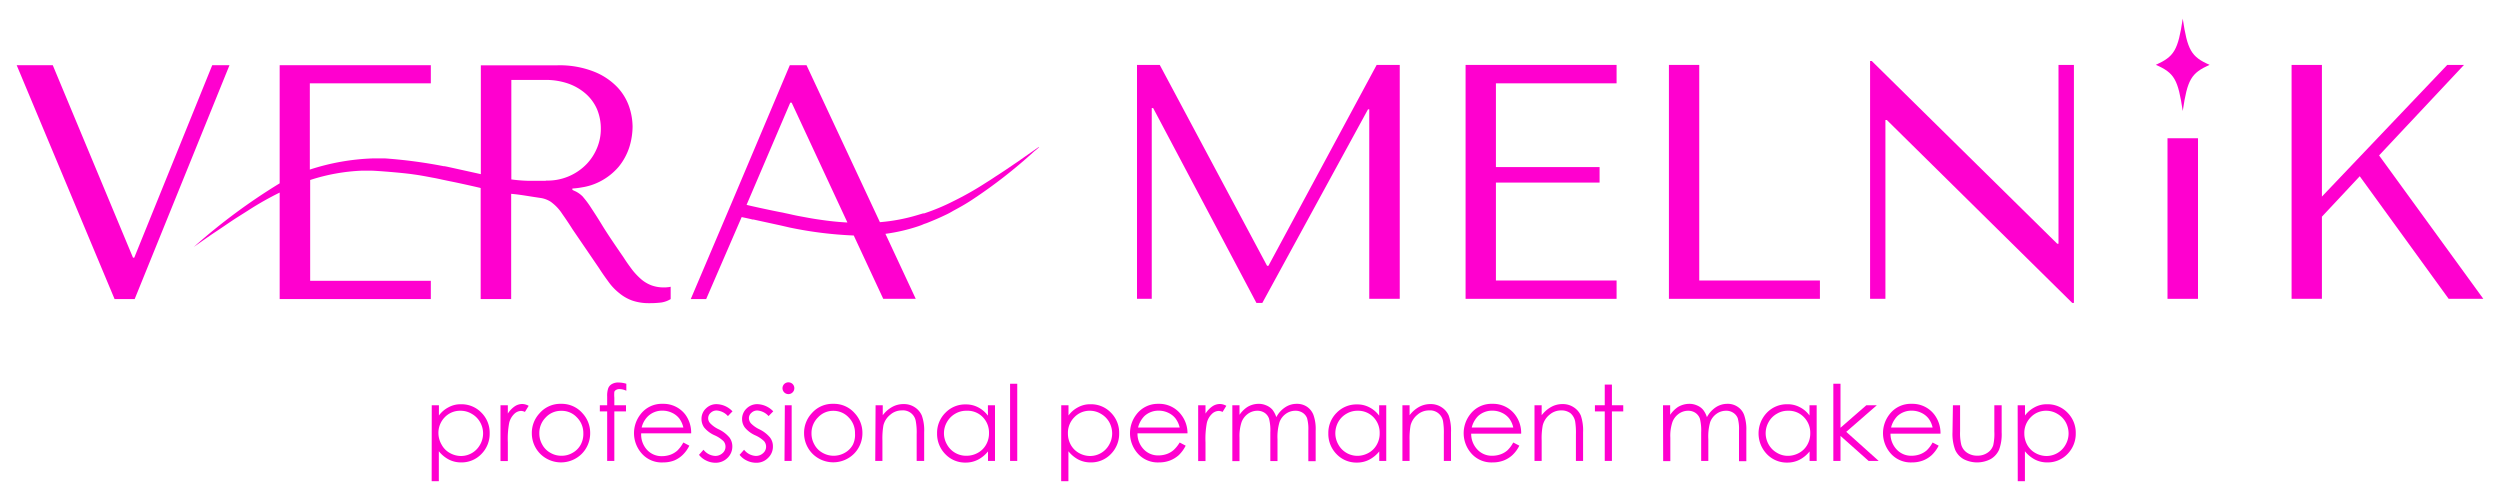 <?xml version="1.0" encoding="UTF-8"?> <svg xmlns="http://www.w3.org/2000/svg" id="Слой_1" data-name="Слой 1" viewBox="0 0 300 60"> <defs> <style> .cls-1 { fill: #ff00cf; } </style> </defs> <g> <g> <path class="cls-1" d="M51.81,48.63h.86v1.23a3.34,3.34,0,0,1,1.18-1,3,3,0,0,1,1.47-.35,3.31,3.31,0,0,1,2.44,1,3.38,3.38,0,0,1,1,2.47,3.45,3.45,0,0,1-1,2.51,3.29,3.29,0,0,1-2.42,1,3.18,3.18,0,0,1-1.47-.34,3.82,3.82,0,0,1-1.21-1v3.59h-.86Zm3.44.66a2.54,2.54,0,0,0-1.88.78A2.69,2.69,0,0,0,52.61,52,2.8,2.8,0,0,0,53,53.37a2.47,2.47,0,0,0,1,1,2.76,2.76,0,0,0,1.34.35,2.62,2.62,0,0,0,2.27-1.36,2.71,2.71,0,0,0,0-2.7,2.61,2.61,0,0,0-1-1A2.57,2.57,0,0,0,55.25,49.29Z"></path> <path class="cls-1" d="M60.06,48.63h.88v1a3,3,0,0,1,.83-.87,1.62,1.62,0,0,1,.91-.28,1.59,1.59,0,0,1,.76.22l-.45.73a1.16,1.16,0,0,0-.45-.12,1.22,1.22,0,0,0-.83.36,2.19,2.19,0,0,0-.61,1.09,10.28,10.28,0,0,0-.16,2.31v2.26h-.88Z"></path> <path class="cls-1" d="M67.33,48.46a3.29,3.29,0,0,1,2.56,1.12A3.45,3.45,0,0,1,70.82,52a3.5,3.5,0,0,1-1,2.45,3.53,3.53,0,0,1-5,0,3.5,3.5,0,0,1-1-2.45,3.45,3.45,0,0,1,.93-2.41A3.29,3.29,0,0,1,67.33,48.46Zm0,.84a2.47,2.47,0,0,0-1.84.79A2.63,2.63,0,0,0,64.72,52a2.67,2.67,0,0,0,.35,1.35,2.46,2.46,0,0,0,1,1,2.56,2.56,0,0,0,1.31.34,2.54,2.54,0,0,0,1.31-.34,2.46,2.46,0,0,0,1-1A2.68,2.68,0,0,0,70,52a2.64,2.64,0,0,0-.78-1.92A2.47,2.47,0,0,0,67.33,49.3Z"></path> <path class="cls-1" d="M75.16,46.05v.84a2,2,0,0,0-.81-.2.77.77,0,0,0-.42.1.46.46,0,0,0-.21.23,4.13,4.13,0,0,0,0,.71v.9h1.4v.74h-1.4v5.94h-.86V49.37h-.88v-.74h.88V47.58a2.78,2.78,0,0,1,.13-1,1,1,0,0,1,.45-.5,1.5,1.5,0,0,1,.76-.18A3.42,3.42,0,0,1,75.16,46.05Z"></path> <path class="cls-1" d="M82,53.1l.72.38a4,4,0,0,1-.82,1.13,3.36,3.36,0,0,1-1,.65,3.65,3.65,0,0,1-1.32.23A3.18,3.18,0,0,1,77,54.41a3.67,3.67,0,0,1-.14-4.69,3.19,3.19,0,0,1,2.65-1.26,3.3,3.3,0,0,1,2.73,1.29A3.67,3.67,0,0,1,82.94,52h-6A2.73,2.73,0,0,0,77.66,54a2.37,2.37,0,0,0,1.78.74,3.14,3.14,0,0,0,1-.17,2.65,2.65,0,0,0,.82-.48A4,4,0,0,0,82,53.1Zm0-1.8a2.88,2.88,0,0,0-.5-1.1,2.36,2.36,0,0,0-.87-.67,2.63,2.63,0,0,0-1.14-.25,2.44,2.44,0,0,0-1.69.63A2.78,2.78,0,0,0,77,51.3Z"></path> <path class="cls-1" d="M87.9,49.36l-.55.57A2,2,0,0,0,86,49.26a1,1,0,0,0-.72.28.84.84,0,0,0-.3.64.91.91,0,0,0,.25.62,3.44,3.44,0,0,0,1,.71,3.83,3.83,0,0,1,1.31,1,1.78,1.78,0,0,1,.34,1.05,1.89,1.89,0,0,1-.58,1.39,2,2,0,0,1-1.45.58,2.5,2.5,0,0,1-1.1-.26,2.36,2.36,0,0,1-.87-.69l.54-.61a1.89,1.89,0,0,0,1.4.74,1.28,1.28,0,0,0,.88-.33,1,1,0,0,0,.36-.78,1,1,0,0,0-.24-.66,3.69,3.69,0,0,0-1.08-.71,3.39,3.39,0,0,1-1.24-.93,1.75,1.75,0,0,1-.32-1A1.69,1.69,0,0,1,84.73,49a1.77,1.77,0,0,1,1.31-.5A2.71,2.71,0,0,1,87.9,49.36Z"></path> <path class="cls-1" d="M92.79,49.36l-.56.57a2,2,0,0,0-1.35-.67,1,1,0,0,0-.71.28.84.84,0,0,0-.3.64,1,1,0,0,0,.24.62,3.52,3.52,0,0,0,1,.71,3.78,3.78,0,0,1,1.3,1,1.71,1.71,0,0,1,.34,1.05,1.86,1.86,0,0,1-.58,1.39,1.92,1.92,0,0,1-1.44.58,2.51,2.51,0,0,1-1.11-.26,2.36,2.36,0,0,1-.87-.69l.54-.61a1.9,1.9,0,0,0,1.4.74,1.25,1.25,0,0,0,.88-.33,1,1,0,0,0,.36-.78,1,1,0,0,0-.24-.66,3.69,3.69,0,0,0-1.08-.71,3.43,3.43,0,0,1-1.23-.93,1.69,1.69,0,0,1-.33-1A1.73,1.73,0,0,1,89.61,49a1.81,1.81,0,0,1,1.32-.5A2.75,2.75,0,0,1,92.79,49.36Z"></path> <path class="cls-1" d="M94.61,45.88a.72.72,0,0,1,.5.2.71.71,0,1,1-1,0A.72.72,0,0,1,94.61,45.88Zm-.43,2.75H95v6.68h-.86Z"></path> <path class="cls-1" d="M100,48.46a3.29,3.29,0,0,1,2.56,1.12,3.45,3.45,0,0,1,.93,2.41,3.5,3.5,0,0,1-1,2.45,3.53,3.53,0,0,1-5,0,3.5,3.5,0,0,1-1-2.45,3.45,3.45,0,0,1,.93-2.41A3.29,3.29,0,0,1,100,48.46Zm0,.84a2.45,2.45,0,0,0-1.84.79A2.63,2.63,0,0,0,97.38,52a2.67,2.67,0,0,0,.35,1.35,2.46,2.46,0,0,0,1,1,2.69,2.69,0,0,0,2.62,0,2.46,2.46,0,0,0,1-1A2.67,2.67,0,0,0,102.6,52a2.63,2.63,0,0,0-.77-1.92A2.48,2.48,0,0,0,100,49.3Z"></path> <path class="cls-1" d="M105.07,48.63h.86v1.2a3.54,3.54,0,0,1,1.14-1,2.78,2.78,0,0,1,1.37-.34,2.33,2.33,0,0,1,1.33.38,2.24,2.24,0,0,1,.85,1,5.3,5.3,0,0,1,.28,2v3.44H110V52.13a7.39,7.39,0,0,0-.1-1.55,1.55,1.55,0,0,0-1.68-1.33,2.07,2.07,0,0,0-1.39.52,2.37,2.37,0,0,0-.82,1.27,9.17,9.17,0,0,0-.12,1.82v2.45h-.86Z"></path> <path class="cls-1" d="M119.4,48.63v6.68h-.84V54.17a3.75,3.75,0,0,1-1.22,1,3.18,3.18,0,0,1-1.47.34,3.27,3.27,0,0,1-2.42-1,3.46,3.46,0,0,1-1-2.51,3.39,3.39,0,0,1,1-2.47,3.29,3.29,0,0,1,2.44-1,3.12,3.12,0,0,1,1.49.35,3.4,3.4,0,0,1,1.17,1V48.63Zm-3.43.66a2.57,2.57,0,0,0-1.33.35,2.64,2.64,0,0,0-1,1,2.68,2.68,0,0,0,0,2.7A2.61,2.61,0,0,0,116,54.69a2.76,2.76,0,0,0,1.34-.35,2.51,2.51,0,0,0,1-1,2.69,2.69,0,0,0,.34-1.36,2.65,2.65,0,0,0-.76-1.94A2.54,2.54,0,0,0,116,49.29Z"></path> <path class="cls-1" d="M121.21,46.05h.86v9.26h-.86Z"></path> <path class="cls-1" d="M127.35,48.63h.87v1.23a3.31,3.31,0,0,1,1.17-1,3,3,0,0,1,1.48-.35,3.29,3.29,0,0,1,2.43,1,3.39,3.39,0,0,1,1,2.47,3.46,3.46,0,0,1-1,2.51,3.27,3.27,0,0,1-2.42,1,3.18,3.18,0,0,1-1.47-.34,3.79,3.79,0,0,1-1.2-1v3.59h-.87Zm3.45.66a2.52,2.52,0,0,0-1.88.78,2.65,2.65,0,0,0-.77,1.94,2.8,2.8,0,0,0,.34,1.36,2.54,2.54,0,0,0,1,1,2.76,2.76,0,0,0,1.34.35,2.62,2.62,0,0,0,2.27-1.36,2.73,2.73,0,0,0,.36-1.35,2.83,2.83,0,0,0-.35-1.35,2.64,2.64,0,0,0-1-1A2.53,2.53,0,0,0,130.8,49.29Z"></path> <path class="cls-1" d="M141.56,53.1l.72.38a4.17,4.17,0,0,1-.82,1.13,3.52,3.52,0,0,1-1.06.65,3.65,3.65,0,0,1-1.32.23,3.2,3.2,0,0,1-2.56-1.08,3.67,3.67,0,0,1-.14-4.69A3.21,3.21,0,0,1,139,48.46a3.3,3.3,0,0,1,2.73,1.29A3.61,3.61,0,0,1,142.5,52h-6a2.69,2.69,0,0,0,.74,1.91,2.36,2.36,0,0,0,1.78.74,3,3,0,0,0,1-.17,2.54,2.54,0,0,0,.82-.48A4,4,0,0,0,141.56,53.1Zm0-1.8a2.89,2.89,0,0,0-.51-1.1,2.36,2.36,0,0,0-.87-.67,2.62,2.62,0,0,0-1.13-.25,2.47,2.47,0,0,0-1.7.63,2.94,2.94,0,0,0-.78,1.39Z"></path> <path class="cls-1" d="M143.78,48.63h.88v1a3,3,0,0,1,.83-.87,1.62,1.62,0,0,1,.91-.28,1.59,1.59,0,0,1,.76.22l-.45.73a1.16,1.16,0,0,0-.45-.12,1.22,1.22,0,0,0-.83.36,2.19,2.19,0,0,0-.61,1.09,10.28,10.28,0,0,0-.16,2.31v2.26h-.88Z"></path> <path class="cls-1" d="M147.88,48.63h.86v1.15a3.41,3.41,0,0,1,.93-.93,2.61,2.61,0,0,1,1.37-.39,2.23,2.23,0,0,1,.92.19,2,2,0,0,1,.72.5,3.07,3.07,0,0,1,.48.91,3.11,3.11,0,0,1,1.07-1.19,2.47,2.47,0,0,1,1.38-.41,2.14,2.14,0,0,1,1.23.35,2.09,2.09,0,0,1,.78,1,5.05,5.05,0,0,1,.26,1.88v3.65H157V51.66a4.8,4.8,0,0,0-.15-1.47,1.33,1.33,0,0,0-.52-.65,1.55,1.55,0,0,0-.89-.25,1.94,1.94,0,0,0-1.14.37,2.11,2.11,0,0,0-.76,1,6.25,6.25,0,0,0-.24,2.06v2.61h-.86V51.89a5.85,5.85,0,0,0-.15-1.64,1.4,1.4,0,0,0-.52-.7,1.55,1.55,0,0,0-.89-.26,1.94,1.94,0,0,0-1.12.36,2.18,2.18,0,0,0-.77,1,5.38,5.38,0,0,0-.25,1.86v2.83h-.86Z"></path> <path class="cls-1" d="M166.35,48.63v6.68h-.84V54.17a3.75,3.75,0,0,1-1.22,1,3.18,3.18,0,0,1-1.47.34,3.29,3.29,0,0,1-2.42-1,3.46,3.46,0,0,1-1-2.51,3.39,3.39,0,0,1,1-2.47,3.31,3.31,0,0,1,2.44-1,3.09,3.09,0,0,1,1.49.35,3.4,3.4,0,0,1,1.17,1V48.63Zm-3.43.66a2.57,2.57,0,0,0-1.33.35,2.64,2.64,0,0,0-1,1,2.83,2.83,0,0,0-.35,1.35,2.73,2.73,0,0,0,.36,1.35,2.61,2.61,0,0,0,2.28,1.36,2.76,2.76,0,0,0,1.34-.35,2.51,2.51,0,0,0,1-1,2.69,2.69,0,0,0,.34-1.36,2.65,2.65,0,0,0-.76-1.94A2.54,2.54,0,0,0,162.92,49.29Z"></path> <path class="cls-1" d="M168.29,48.63h.86v1.2a3.65,3.65,0,0,1,1.14-1,2.81,2.81,0,0,1,1.37-.34,2.33,2.33,0,0,1,1.33.38,2.26,2.26,0,0,1,.86,1,5.55,5.55,0,0,1,.27,2v3.44h-.86V52.13a8.46,8.46,0,0,0-.09-1.55,1.57,1.57,0,0,0-1.68-1.33,2.1,2.1,0,0,0-1.4.52,2.43,2.43,0,0,0-.82,1.27,9.17,9.17,0,0,0-.12,1.82v2.45h-.86Z"></path> <path class="cls-1" d="M181.59,53.1l.73.38a4,4,0,0,1-.83,1.13,3.36,3.36,0,0,1-1.05.65,3.65,3.65,0,0,1-1.32.23,3.2,3.2,0,0,1-2.56-1.08,3.67,3.67,0,0,1-.14-4.69,3.19,3.19,0,0,1,2.65-1.26,3.3,3.3,0,0,1,2.73,1.29,3.61,3.61,0,0,1,.74,2.29h-6a2.74,2.74,0,0,0,.75,1.91,2.36,2.36,0,0,0,1.78.74,3,3,0,0,0,1-.17,2.54,2.54,0,0,0,.82-.48A3.78,3.78,0,0,0,181.59,53.1Zm0-1.8a2.74,2.74,0,0,0-.5-1.1,2.36,2.36,0,0,0-.87-.67,2.63,2.63,0,0,0-1.14-.25,2.46,2.46,0,0,0-1.69.63,2.94,2.94,0,0,0-.78,1.39Z"></path> <path class="cls-1" d="M184.14,48.63H185v1.2a3.68,3.68,0,0,1,1.15-1,2.75,2.75,0,0,1,1.36-.34,2.33,2.33,0,0,1,1.33.38,2.26,2.26,0,0,1,.86,1,5.55,5.55,0,0,1,.27,2v3.44h-.86V52.13a8.46,8.46,0,0,0-.09-1.55,1.74,1.74,0,0,0-.57-1,1.79,1.79,0,0,0-1.11-.33,2.1,2.1,0,0,0-1.4.52,2.41,2.41,0,0,0-.81,1.27,8.27,8.27,0,0,0-.13,1.82v2.45h-.86Z"></path> <path class="cls-1" d="M192.57,46.15h.86v2.48h1.36v.74h-1.36v5.94h-.86V49.37h-1.18v-.74h1.18Z"></path> <path class="cls-1" d="M199.56,48.63h.86v1.15a3.53,3.53,0,0,1,.92-.93,2.67,2.67,0,0,1,1.38-.39,2.23,2.23,0,0,1,.92.19,1.86,1.86,0,0,1,.71.5,2.67,2.67,0,0,1,.48.91,3.28,3.28,0,0,1,1.07-1.19,2.51,2.51,0,0,1,1.39-.41,2.1,2.1,0,0,1,1.22.35,2,2,0,0,1,.79,1,5.27,5.27,0,0,1,.26,1.88v3.65h-.88V51.66a4.8,4.8,0,0,0-.15-1.47,1.35,1.35,0,0,0-.53-.65,1.5,1.5,0,0,0-.88-.25,1.94,1.94,0,0,0-1.14.37,2.11,2.11,0,0,0-.76,1A6.25,6.25,0,0,0,205,52.7v2.61h-.86V51.89a5.85,5.85,0,0,0-.15-1.64,1.42,1.42,0,0,0-.53-.7,1.53,1.53,0,0,0-.89-.26,1.91,1.91,0,0,0-1.11.36,2.12,2.12,0,0,0-.77,1,5.15,5.15,0,0,0-.25,1.86v2.83h-.86Z"></path> <path class="cls-1" d="M218,48.63v6.68h-.85V54.17a3.71,3.71,0,0,1-1.21,1,3.18,3.18,0,0,1-1.47.34,3.3,3.3,0,0,1-2.43-1,3.59,3.59,0,0,1,0-5,3.32,3.32,0,0,1,2.44-1,3.06,3.06,0,0,1,1.49.35,3.23,3.23,0,0,1,1.17,1V48.63Zm-3.44.66a2.51,2.51,0,0,0-1.32.35,2.56,2.56,0,0,0-1,1,2.71,2.71,0,0,0,0,2.7,2.62,2.62,0,0,0,1,1,2.51,2.51,0,0,0,1.31.36,2.79,2.79,0,0,0,1.34-.35,2.51,2.51,0,0,0,1-1,2.69,2.69,0,0,0,.34-1.36,2.65,2.65,0,0,0-.77-1.94A2.5,2.5,0,0,0,214.59,49.29Z"></path> <path class="cls-1" d="M220,46.05h.86v5.28l3.1-2.7h1.26l-3.67,3.19,3.89,3.49h-1.21l-3.37-3v3H220Z"></path> <path class="cls-1" d="M231.91,53.1l.73.38a4.19,4.19,0,0,1-.83,1.13,3.36,3.36,0,0,1-1.05.65,3.65,3.65,0,0,1-1.32.23,3.2,3.2,0,0,1-2.56-1.08,3.67,3.67,0,0,1-.14-4.69,3.19,3.19,0,0,1,2.65-1.26,3.3,3.3,0,0,1,2.73,1.29,3.67,3.67,0,0,1,.74,2.29h-6a2.74,2.74,0,0,0,.75,1.91,2.36,2.36,0,0,0,1.78.74,3,3,0,0,0,1-.17,2.65,2.65,0,0,0,.82-.48A3.78,3.78,0,0,0,231.91,53.1Zm0-1.8a2.74,2.74,0,0,0-.5-1.1,2.36,2.36,0,0,0-.87-.67,2.63,2.63,0,0,0-1.14-.25,2.46,2.46,0,0,0-1.69.63,2.94,2.94,0,0,0-.78,1.39Z"></path> <path class="cls-1" d="M234.35,48.63h.86v3.12a6.1,6.1,0,0,0,.13,1.57,1.69,1.69,0,0,0,.7,1,2.13,2.13,0,0,0,1.24.36,2.09,2.09,0,0,0,1.22-.35,1.68,1.68,0,0,0,.69-.91,6.23,6.23,0,0,0,.13-1.64V48.63h.88v3.28a5.25,5.25,0,0,1-.32,2.08,2.47,2.47,0,0,1-1,1.1,3.52,3.52,0,0,1-3.26,0,2.41,2.41,0,0,1-1-1.11,5.47,5.47,0,0,1-.32-2.13Z"></path> <path class="cls-1" d="M242.12,48.63H243v1.23a3.42,3.42,0,0,1,1.18-1,3,3,0,0,1,1.48-.35,3.29,3.29,0,0,1,2.43,1,3.39,3.39,0,0,1,1,2.47,3.46,3.46,0,0,1-1,2.51,3.27,3.27,0,0,1-2.42,1,3.18,3.18,0,0,1-1.47-.34,3.82,3.82,0,0,1-1.21-1v3.59h-.86Zm3.45.66a2.52,2.52,0,0,0-1.88.78,2.65,2.65,0,0,0-.77,1.94,2.8,2.8,0,0,0,.34,1.36,2.54,2.54,0,0,0,1,1,2.76,2.76,0,0,0,1.34.35,2.62,2.62,0,0,0,2.27-1.36,2.73,2.73,0,0,0,.36-1.35,2.83,2.83,0,0,0-.35-1.35,2.64,2.64,0,0,0-1-1A2.56,2.56,0,0,0,245.57,49.29Z"></path> </g> <g> <path class="cls-1" d="M265.15,7.78c-2.21,1-2.66,1.75-3.22,5.54-.57-3.79-1-4.57-3.23-5.54,2.21-1,2.66-1.75,3.23-5.54C262.49,6,262.94,6.82,265.15,7.78Z"></path> <g> <polygon class="cls-1" points="164.16 13.12 164.31 13.12 164.31 35.86 167.97 35.86 167.97 7.79 165.2 7.79 152.21 31.9 152.05 31.9 139.17 7.79 136.44 7.79 136.44 35.86 138.21 35.86 138.21 12.97 138.38 12.97 150.77 36.35 151.48 36.35 164.16 13.12"></polygon> <polygon class="cls-1" points="175.87 35.86 193.99 35.86 193.99 33.66 179.51 33.66 179.51 21.91 191.95 21.91 191.95 20.05 179.51 20.05 179.51 10 193.99 10 193.99 7.79 175.87 7.79 175.87 35.86"></polygon> <polygon class="cls-1" points="218.39 33.66 203.91 33.66 203.91 7.79 200.27 7.79 200.27 35.86 218.39 35.86 218.39 33.66"></polygon> <polygon class="cls-1" points="226.25 14.4 226.42 14.4 248.67 36.35 248.87 36.35 248.87 7.79 247.02 7.79 247.02 29.25 246.87 29.25 224.61 7.32 224.41 7.32 224.41 35.86 226.25 35.86 226.25 14.4"></polygon> <rect class="cls-1" x="260.1" y="16.59" width="3.66" height="19.27"></rect> <polygon class="cls-1" points="285.49 18.65 295.68 7.79 293.67 7.79 278.63 23.59 278.63 7.79 274.99 7.79 274.99 35.86 278.63 35.86 278.63 26 283.17 21.15 293.84 35.86 298 35.86 285.49 18.65"></polygon> </g> <path class="cls-1" d="M124.65,17.64l-2.59,1.81c-.86.58-1.69,1.16-2.58,1.72l-.3.2c-.34.23-.67.43-1,.64a37.05,37.05,0,0,1-3.77,2.13,25.16,25.16,0,0,1-3.52,1.47l-.13,0-.6.18a21.69,21.69,0,0,1-4.57.87L96.78,7.82h-2l-6.93,16.4-.62,1.46L82.89,35.89h1.85L89,26.05c.42.09.87.18,1.29.29l.12,0,.68.15,2.57.56,1.13.26a46.62,46.62,0,0,0,7.66.95l3.54,7.6h3.9l-3.64-7.8a21.22,21.22,0,0,0,4-.93c.16-.06.35-.12.52-.2s.36-.12.54-.2c.72-.29,1.41-.58,2.09-.91l0,0a9.41,9.41,0,0,0,1-.53c.75-.4,1.5-.82,2.21-1.29l0,0a59.62,59.62,0,0,0,7.53-5.87c.19-.13.36-.3.54-.45ZM98.31,26.35c-.74-.1-1.47-.24-2.22-.38-.4-.07-.78-.15-1.17-.24s-.67-.14-1-.22c-.86-.15-4.06-.84-4.33-.93l5.24-12.26H95l6.69,14.38C100.54,26.64,99.43,26.52,98.31,26.35Z"></path> <polygon class="cls-1" points="25.47 7.82 16.11 30.92 15.96 30.92 6.33 7.82 2 7.82 13.75 35.89 16.16 35.89 27.54 7.82 25.47 7.82"></polygon> <path class="cls-1" d="M79.69,34.49a4.27,4.27,0,0,1-1.49-.24,4.14,4.14,0,0,1-1.21-.7,8.29,8.29,0,0,1-1.08-1.12c-.33-.44-.7-.94-1.06-1.51-1.12-1.63-2-2.92-2.6-3.91s-1.09-1.72-1.44-2.26a11,11,0,0,0-.8-1.06.53.53,0,0,0-.09-.11,3.16,3.16,0,0,0-.82-.6l-.41-.19v-.17a8.37,8.37,0,0,0,1.16-.14,7.06,7.06,0,0,0,2.15-.7A7.36,7.36,0,0,0,74.25,20a7.24,7.24,0,0,0,1.27-2.34,8.51,8.51,0,0,0,.39-2.47,7.68,7.68,0,0,0-.41-2.38,6.48,6.48,0,0,0-1.45-2.38,7.89,7.89,0,0,0-2.79-1.84,11.23,11.23,0,0,0-4.45-.75H57.7V20.9l-.35-.08h0l-.45-.1-2.58-.57c-.33-.07-.65-.15-1-.21l-.09,0a59.06,59.06,0,0,0-7-.93c-.36,0-1.54,0-1.54,0a27.26,27.26,0,0,0-7.51,1.34V10H51.7V7.82H33.56V22a71.56,71.56,0,0,0-10.3,7.63l0,0C24.17,29,25,28.39,25.9,27.8s1.69-1.16,2.57-1.72c0,0,1-.63,1.33-.84a36.91,36.91,0,0,1,3.76-2.13V35.89H51.7V33.7H37.22V21.6a23.11,23.11,0,0,1,6.2-1.12c.26,0,.8,0,1.11,0,.53,0,3.8.25,5.11.45.75.1,1.48.24,2.22.38.4.07.78.15,1.18.24l1,.21c.85.16,3.46.75,3.64.8V35.89h3.66V23.26c1.16.1,2.09.29,3.49.49a3.08,3.08,0,0,1,1.3.49l.19.15a5.32,5.32,0,0,1,1.13,1.25c.35.5.78,1.12,1.25,1.87L71.9,32.2c.4.63.8,1.18,1.18,1.7a6.67,6.67,0,0,0,1.25,1.29,5.19,5.19,0,0,0,1.52.87,6.08,6.08,0,0,0,2.07.32,11.14,11.14,0,0,0,1.44-.08,3,3,0,0,0,1.12-.41V34.41a2.44,2.44,0,0,1-.39.06A2.82,2.82,0,0,1,79.69,34.49ZM65.5,21.7H63.57a18.08,18.08,0,0,1-2.21-.17V9.59h4.07a8.28,8.28,0,0,1,2.76.44,6.41,6.41,0,0,1,2.1,1.22,5.28,5.28,0,0,1,1.36,1.87,6.1,6.1,0,0,1,.45,2.37,5.93,5.93,0,0,1-.42,2.18,6.21,6.21,0,0,1-1.27,2,6.52,6.52,0,0,1-4.91,2Z"></path> </g> </g> </svg> 